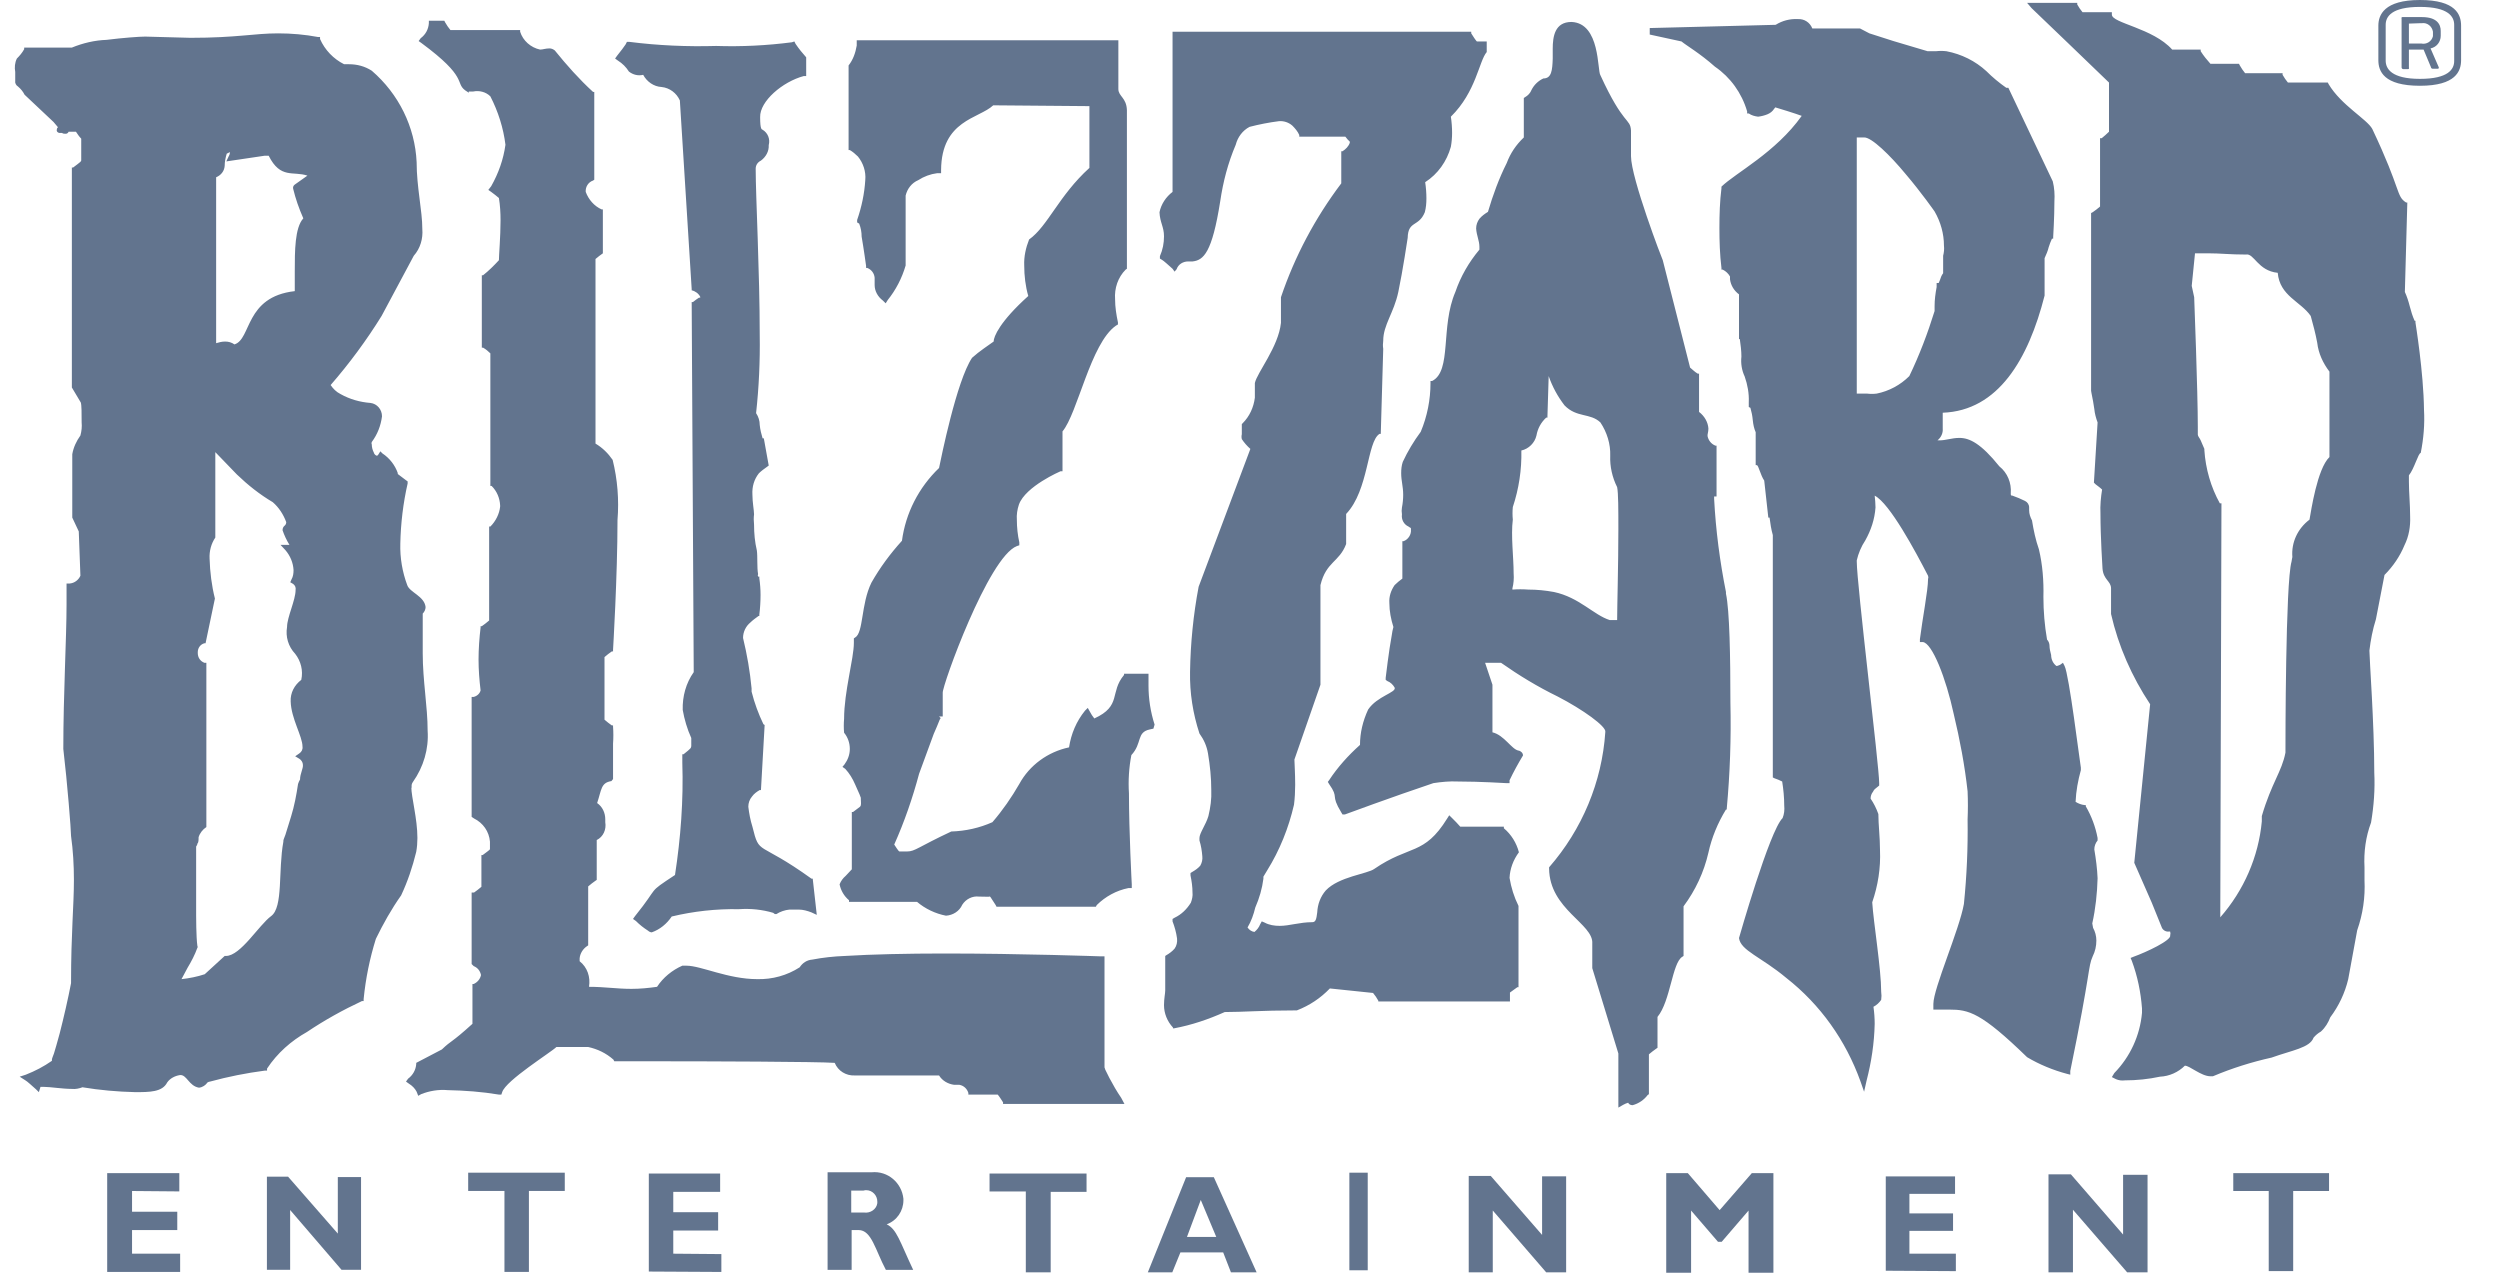 <?xml version="1.0" encoding="utf-8"?>
<svg xmlns="http://www.w3.org/2000/svg" fill="none" height="28" viewBox="0 0 55 28" width="55">
<path d="M33.21 19.313C33.246 19.528 33.309 19.733 33.407 19.93V21.719H33.381C33.327 21.755 33.273 21.8 33.219 21.836C33.219 21.854 33.219 21.872 33.219 21.889C33.219 21.916 33.219 21.943 33.219 21.97V22.032H30.323V22.015C30.288 21.952 30.252 21.898 30.207 21.845L29.257 21.746C29.05 21.961 28.808 22.122 28.53 22.229H28.486C27.759 22.229 27.356 22.265 26.944 22.265C26.585 22.426 26.217 22.551 25.832 22.623H25.805V22.605C25.679 22.471 25.608 22.292 25.608 22.113C25.608 21.97 25.635 21.854 25.635 21.791V21.031L25.662 21.013C25.724 20.977 25.787 20.932 25.841 20.87C25.886 20.807 25.904 20.727 25.895 20.646C25.877 20.512 25.841 20.387 25.796 20.27V20.217L25.841 20.19C25.993 20.118 26.11 20.002 26.199 19.859C26.226 19.787 26.244 19.707 26.235 19.635C26.235 19.51 26.217 19.385 26.191 19.259V19.206L26.235 19.179C26.298 19.143 26.361 19.098 26.406 19.045C26.442 18.982 26.459 18.91 26.451 18.839C26.442 18.723 26.424 18.606 26.388 18.49V18.436C26.388 18.329 26.531 18.141 26.585 17.953C26.63 17.765 26.657 17.578 26.648 17.381C26.648 17.113 26.621 16.844 26.576 16.576C26.549 16.415 26.486 16.272 26.388 16.137C26.244 15.699 26.172 15.243 26.181 14.778C26.191 14.152 26.253 13.525 26.37 12.908L27.508 9.876C27.437 9.813 27.374 9.742 27.32 9.661C27.311 9.625 27.311 9.589 27.32 9.554C27.32 9.482 27.32 9.446 27.32 9.375V9.33L27.338 9.312C27.49 9.16 27.58 8.963 27.607 8.749C27.607 8.65 27.607 8.588 27.607 8.525C27.607 8.462 27.607 8.471 27.607 8.427C27.652 8.203 28.127 7.63 28.181 7.103C28.181 7.022 28.181 6.942 28.181 6.861C28.181 6.7 28.181 6.548 28.181 6.539C28.486 5.636 28.934 4.795 29.508 4.034V3.328H29.535C29.606 3.283 29.669 3.22 29.696 3.14C29.696 3.086 29.696 3.14 29.597 3.006H28.584V2.97C28.548 2.889 28.494 2.827 28.432 2.764C28.351 2.693 28.244 2.657 28.136 2.666C27.921 2.693 27.697 2.737 27.49 2.791C27.338 2.871 27.23 3.015 27.186 3.185C27.015 3.587 26.908 3.999 26.845 4.428C26.666 5.564 26.477 5.725 26.235 5.752H26.137C26.029 5.752 25.922 5.814 25.886 5.922L25.841 5.976L25.796 5.913C25.715 5.841 25.599 5.734 25.563 5.716L25.518 5.689V5.636C25.581 5.492 25.608 5.349 25.608 5.197C25.608 4.992 25.518 4.893 25.509 4.669C25.545 4.491 25.653 4.33 25.796 4.222V0.698H32.367V0.734C32.484 0.921 32.493 0.912 32.493 0.912H32.645H32.708V1.145C32.538 1.342 32.475 2.022 31.919 2.567C31.937 2.684 31.946 2.809 31.946 2.925C31.946 3.024 31.937 3.131 31.919 3.229C31.83 3.551 31.632 3.829 31.354 4.008C31.372 4.124 31.381 4.249 31.381 4.365C31.381 4.473 31.372 4.571 31.346 4.669C31.211 5 30.978 4.848 30.969 5.233C30.969 5.233 30.861 5.958 30.763 6.423C30.664 6.888 30.431 7.147 30.431 7.496C30.422 7.559 30.422 7.613 30.431 7.675L30.377 9.545H30.35C30.072 9.715 30.117 10.779 29.615 11.307V11.969C29.463 12.371 29.176 12.354 29.05 12.872V15.064L28.477 16.71C28.477 16.773 28.494 17.005 28.494 17.265C28.494 17.408 28.486 17.56 28.468 17.703C28.351 18.213 28.154 18.705 27.876 19.152L27.795 19.286C27.795 19.304 27.795 19.322 27.795 19.331C27.768 19.546 27.706 19.76 27.616 19.966C27.58 20.118 27.526 20.27 27.446 20.404C27.482 20.458 27.535 20.494 27.598 20.503C27.652 20.458 27.697 20.404 27.724 20.333L27.759 20.27L27.822 20.297C27.921 20.351 28.037 20.369 28.154 20.369C28.369 20.369 28.593 20.288 28.871 20.288C28.943 20.288 28.961 20.226 28.979 20.073C28.988 19.895 29.05 19.725 29.167 19.59C29.454 19.286 30.09 19.224 30.234 19.116C31.014 18.58 31.328 18.83 31.838 18.007L31.883 17.936L31.946 17.998C32.009 18.061 32.072 18.123 32.125 18.186H33.085V18.222C33.246 18.356 33.363 18.544 33.416 18.75C33.291 18.919 33.219 19.116 33.21 19.313ZM38.069 15.458C38.087 16.236 38.06 17.014 37.989 17.783V17.81H37.971C37.791 18.105 37.657 18.427 37.585 18.759C37.487 19.188 37.298 19.59 37.038 19.939V21.031L37.011 21.049C36.787 21.183 36.752 22.023 36.465 22.372V23.052L36.438 23.07C36.384 23.106 36.33 23.151 36.276 23.195V24.072L36.249 24.09C36.169 24.197 36.052 24.278 35.918 24.314C35.873 24.314 35.837 24.296 35.819 24.26C35.783 24.269 35.747 24.287 35.712 24.305L35.604 24.367V23.177L35.03 21.299V20.762C35.066 20.324 34.089 20.011 34.08 19.107V19.081C34.806 18.249 35.245 17.202 35.317 16.102C35.344 15.985 34.824 15.61 34.268 15.323C33.829 15.109 33.416 14.858 33.022 14.581H32.672L32.834 15.064V16.111C33.094 16.173 33.255 16.486 33.407 16.513C33.461 16.522 33.506 16.567 33.506 16.62C33.398 16.799 33.3 16.978 33.21 17.166V17.229H33.139C33.139 17.229 32.556 17.193 32.072 17.193C31.892 17.184 31.713 17.202 31.534 17.229C30.628 17.533 29.588 17.918 29.588 17.918H29.535L29.508 17.873C29.257 17.461 29.472 17.578 29.239 17.247L29.212 17.202L29.239 17.166C29.427 16.88 29.66 16.62 29.92 16.388C29.92 16.12 29.983 15.86 30.099 15.61C30.297 15.315 30.727 15.234 30.682 15.127C30.646 15.064 30.592 15.01 30.521 14.983L30.485 14.957V14.912C30.485 14.912 30.556 14.304 30.619 13.973C30.628 13.91 30.637 13.856 30.655 13.794C30.601 13.624 30.566 13.445 30.566 13.266C30.556 13.123 30.601 12.989 30.682 12.872C30.736 12.819 30.79 12.774 30.852 12.729V11.906H30.879C30.978 11.87 31.05 11.763 31.041 11.656C31.041 11.593 31.041 11.629 30.987 11.584C30.888 11.54 30.826 11.432 30.843 11.316C30.834 11.262 30.834 11.217 30.843 11.164C30.861 11.074 30.87 10.976 30.87 10.886C30.87 10.699 30.826 10.582 30.826 10.412C30.826 10.323 30.834 10.242 30.861 10.162C30.969 9.929 31.103 9.706 31.256 9.5C31.399 9.16 31.471 8.793 31.471 8.427V8.382H31.507C31.946 8.158 31.686 7.192 32.018 6.423C32.134 6.083 32.314 5.77 32.547 5.492C32.547 5.475 32.547 5.448 32.547 5.43C32.547 5.296 32.484 5.179 32.475 5.027C32.475 4.947 32.502 4.875 32.547 4.813C32.601 4.75 32.663 4.705 32.735 4.661C32.843 4.294 32.977 3.927 33.148 3.587C33.228 3.372 33.354 3.185 33.524 3.024V2.156L33.551 2.138C33.614 2.102 33.667 2.048 33.694 1.977C33.748 1.87 33.838 1.78 33.954 1.726C34.134 1.726 34.152 1.548 34.16 1.288C34.16 1.217 34.16 1.145 34.16 1.073C34.16 0.805 34.205 0.483 34.573 0.483C35.209 0.51 35.138 1.556 35.209 1.655C35.721 2.773 35.864 2.594 35.882 2.871V3.435C35.882 3.918 36.572 5.716 36.581 5.725L37.182 8.087C37.245 8.14 37.289 8.185 37.352 8.221H37.379V9.062C37.496 9.151 37.576 9.285 37.585 9.428C37.585 9.509 37.558 9.563 37.567 9.598C37.585 9.688 37.648 9.768 37.738 9.804H37.764V10.922H37.711C37.711 10.922 37.711 10.958 37.711 10.976C37.747 11.665 37.836 12.345 37.971 13.024V13.06C38.051 13.427 38.069 14.447 38.069 15.458ZM33.3 12.613C33.309 12.729 33.3 12.837 33.273 12.944V12.971C33.389 12.962 33.506 12.962 33.623 12.971C33.811 12.971 33.999 12.989 34.187 13.024C34.743 13.141 35.066 13.534 35.416 13.642H35.577C35.577 13.373 35.604 12.416 35.604 11.647C35.604 11.209 35.604 10.851 35.577 10.717C35.469 10.502 35.416 10.26 35.425 10.028C35.434 9.768 35.353 9.509 35.209 9.294C34.985 9.08 34.69 9.196 34.42 8.919C34.268 8.722 34.152 8.507 34.071 8.274L34.044 9.151V9.187H34.017C33.901 9.294 33.829 9.428 33.802 9.581C33.766 9.742 33.632 9.876 33.47 9.911C33.479 10.332 33.416 10.752 33.282 11.155C33.273 11.244 33.273 11.343 33.282 11.432C33.237 11.781 33.3 12.264 33.3 12.613ZM25.375 16.03L25.294 16.048C24.998 16.111 25.133 16.352 24.89 16.612C24.837 16.889 24.819 17.175 24.837 17.452C24.837 18.302 24.899 19.456 24.899 19.456V19.537H24.828C24.559 19.59 24.317 19.725 24.128 19.912L24.11 19.948H21.923L21.905 19.912C21.78 19.716 21.78 19.716 21.771 19.725C21.762 19.733 21.672 19.725 21.538 19.725C21.394 19.707 21.251 19.778 21.17 19.904C21.107 20.047 20.964 20.136 20.811 20.145C20.578 20.1 20.354 19.993 20.175 19.841H18.678V19.805C18.57 19.716 18.498 19.59 18.471 19.456C18.498 19.385 18.543 19.322 18.606 19.268L18.74 19.125V17.864H18.767C18.947 17.73 18.929 17.748 18.938 17.712C18.947 17.676 18.938 17.64 18.938 17.569C18.938 17.56 18.938 17.551 18.938 17.551L18.911 17.479C18.884 17.417 18.848 17.336 18.812 17.256C18.758 17.13 18.687 17.014 18.597 16.916L18.534 16.871L18.579 16.817C18.651 16.719 18.696 16.603 18.696 16.477C18.696 16.343 18.651 16.218 18.57 16.12C18.561 16.021 18.561 15.914 18.57 15.815C18.57 15.216 18.785 14.492 18.785 14.143V14.044L18.812 14.026C19 13.919 18.938 13.293 19.171 12.819C19.359 12.488 19.583 12.184 19.843 11.897C19.924 11.289 20.211 10.726 20.659 10.296C20.704 10.082 21.044 8.382 21.385 7.872C21.466 7.8 21.555 7.729 21.645 7.666L21.86 7.514C21.86 7.407 21.995 7.076 22.622 6.512C22.56 6.298 22.533 6.065 22.533 5.841C22.524 5.645 22.569 5.448 22.64 5.269C23.053 4.974 23.295 4.303 23.967 3.694V2.335L21.851 2.317C21.538 2.612 20.713 2.639 20.704 3.739V3.811H20.614C20.471 3.829 20.327 3.882 20.202 3.963C20.058 4.025 19.96 4.151 19.924 4.303V5.841C19.843 6.119 19.709 6.378 19.529 6.602L19.485 6.673L19.422 6.611C19.314 6.53 19.242 6.405 19.242 6.271C19.242 6.199 19.242 6.145 19.242 6.11C19.233 6.011 19.171 5.931 19.081 5.895H19.054V5.85C19.054 5.85 19 5.457 18.956 5.206C18.956 5.108 18.938 5.009 18.902 4.92L18.857 4.893V4.839C18.956 4.553 19.018 4.258 19.036 3.963C19.054 3.775 18.991 3.587 18.875 3.444C18.821 3.39 18.758 3.337 18.696 3.301H18.669V1.44C18.767 1.315 18.821 1.163 18.848 1.002C18.848 1.002 18.848 0.975 18.848 0.966V0.886H18.929C21.627 0.886 21.878 0.886 24.532 0.886H24.604V1.959C24.604 2.12 24.783 2.147 24.792 2.424V5.913L24.765 5.931C24.595 6.101 24.514 6.342 24.532 6.584C24.532 6.754 24.559 6.924 24.595 7.094V7.138L24.55 7.165C23.994 7.55 23.707 9.097 23.375 9.491V10.368H23.331C23.331 10.368 22.56 10.699 22.416 11.101C22.38 11.209 22.362 11.325 22.371 11.441C22.371 11.602 22.389 11.772 22.425 11.933V11.996L22.371 12.014C21.744 12.255 20.722 15.1 20.74 15.243V15.762H20.659L20.695 15.798C20.677 15.824 20.668 15.842 20.659 15.869C20.632 15.932 20.596 16.03 20.542 16.146C20.453 16.388 20.336 16.701 20.22 17.023C20.076 17.56 19.897 18.079 19.673 18.58C19.771 18.732 19.78 18.732 19.789 18.732C19.798 18.732 19.87 18.732 19.96 18.732C20.13 18.732 20.202 18.633 20.928 18.293C21.242 18.284 21.555 18.213 21.833 18.088C22.058 17.828 22.255 17.542 22.425 17.247C22.649 16.835 23.053 16.54 23.519 16.442C23.564 16.146 23.68 15.869 23.869 15.636L23.931 15.574L23.976 15.654C24.003 15.708 24.039 15.762 24.075 15.806C24.684 15.529 24.406 15.234 24.729 14.849V14.822H25.267V14.894C25.267 14.894 25.267 14.966 25.267 15.082C25.267 15.377 25.312 15.663 25.401 15.941L25.375 16.03ZM9.049 17.309C9.049 17.542 9.183 18.007 9.183 18.436C9.183 18.535 9.175 18.642 9.157 18.741C9.076 19.072 8.968 19.394 8.825 19.698C8.61 20.002 8.43 20.324 8.269 20.655C8.135 21.084 8.045 21.523 8 21.979V22.023H7.964C7.543 22.22 7.139 22.444 6.754 22.703C6.404 22.9 6.099 23.169 5.875 23.509V23.553H5.83C5.418 23.607 5.015 23.687 4.62 23.795C4.602 23.795 4.584 23.804 4.566 23.813C4.522 23.875 4.459 23.92 4.378 23.929C4.154 23.893 4.109 23.634 3.957 23.652C3.849 23.669 3.742 23.723 3.679 23.813C3.571 24.027 3.293 24.027 2.971 24.027C2.585 24.018 2.191 23.983 1.814 23.92C1.742 23.947 1.662 23.965 1.581 23.956C1.375 23.956 1.106 23.911 0.962 23.911H0.891L0.855 24.027L0.792 23.965C0.711 23.893 0.595 23.786 0.559 23.768L0.433 23.687L0.568 23.643C0.774 23.562 0.962 23.464 1.142 23.338V23.312C1.142 23.285 1.169 23.231 1.187 23.177C1.204 23.124 1.267 22.909 1.312 22.739C1.402 22.39 1.5 21.961 1.563 21.63C1.563 20.512 1.626 19.939 1.626 19.358C1.626 19.036 1.608 18.714 1.563 18.392C1.563 18.258 1.482 17.229 1.393 16.477C1.393 15.27 1.464 14.035 1.464 13.302C1.464 13.159 1.464 13.042 1.464 12.944V12.837H1.536C1.635 12.828 1.724 12.765 1.769 12.667L1.733 11.692L1.59 11.387V9.992C1.617 9.84 1.68 9.706 1.769 9.581C1.796 9.482 1.805 9.384 1.796 9.294C1.796 9.106 1.796 8.91 1.778 8.856L1.581 8.525V3.686H1.608C1.787 3.551 1.787 3.551 1.787 3.524C1.787 3.498 1.787 3.417 1.787 3.274C1.787 3.131 1.787 3.068 1.787 3.05C1.742 3.006 1.707 2.952 1.671 2.898H1.509C1.5 2.925 1.473 2.943 1.447 2.943C1.42 2.943 1.384 2.943 1.366 2.925H1.303C1.267 2.916 1.24 2.889 1.249 2.854C1.249 2.836 1.258 2.809 1.276 2.8L1.178 2.684L0.541 2.084C0.505 2.013 0.46 1.959 0.398 1.905C0.353 1.879 0.326 1.825 0.335 1.78C0.335 1.744 0.335 1.691 0.335 1.583C0.317 1.485 0.326 1.378 0.371 1.288C0.433 1.226 0.487 1.163 0.532 1.082V1.047H1.581C1.823 0.948 2.083 0.886 2.343 0.877C2.702 0.832 3.069 0.805 3.195 0.805L4.19 0.832C5.212 0.832 5.588 0.734 6.117 0.734C6.413 0.734 6.709 0.76 6.996 0.814H7.041V0.859C7.148 1.1 7.337 1.297 7.57 1.413H7.677C7.857 1.413 8.027 1.458 8.179 1.556C8.771 2.066 9.13 2.791 9.166 3.569C9.166 4.115 9.291 4.634 9.291 5.036C9.309 5.251 9.246 5.466 9.103 5.627L8.395 6.951C8.063 7.487 7.686 7.997 7.274 8.471C7.328 8.552 7.399 8.623 7.489 8.668C7.695 8.784 7.919 8.847 8.152 8.865C8.296 8.883 8.404 9.008 8.404 9.16C8.377 9.366 8.305 9.554 8.179 9.724C8.17 9.742 8.17 9.759 8.179 9.777C8.179 9.84 8.197 9.903 8.224 9.956C8.233 9.992 8.26 10.019 8.296 10.028C8.296 10.028 8.296 10.028 8.323 10.001L8.368 9.929L8.412 9.974C8.574 10.082 8.69 10.233 8.753 10.412C8.753 10.439 8.699 10.386 8.932 10.565L8.968 10.591V10.636C8.87 11.065 8.816 11.513 8.807 11.96C8.798 12.273 8.852 12.586 8.959 12.872C9.013 13.033 9.336 13.114 9.363 13.355C9.363 13.409 9.336 13.463 9.3 13.499C9.3 13.57 9.3 13.749 9.3 13.937C9.3 14.062 9.3 14.196 9.3 14.304C9.3 14.331 9.3 14.348 9.3 14.375C9.3 14.975 9.408 15.547 9.408 16.075C9.435 16.477 9.318 16.871 9.085 17.202C9.058 17.238 9.049 17.282 9.058 17.327H9.049V17.309ZM6.449 4.151C6.44 4.115 6.458 4.079 6.485 4.061L6.763 3.864C6.449 3.757 6.171 3.945 5.911 3.426H5.822L4.979 3.551L5.033 3.435C5.051 3.408 5.059 3.372 5.059 3.346L4.988 3.381C4.961 3.471 4.943 3.56 4.943 3.65C4.934 3.766 4.862 3.855 4.755 3.9V7.55C4.817 7.532 4.88 7.514 4.952 7.514C5.024 7.514 5.095 7.532 5.158 7.577C5.535 7.46 5.382 6.53 6.485 6.405C6.485 6.306 6.485 6.154 6.485 5.967C6.485 5.528 6.485 5.009 6.673 4.804C6.575 4.58 6.503 4.374 6.449 4.151ZM6.601 17.148C6.601 17.023 6.673 16.907 6.664 16.826C6.664 16.773 6.628 16.719 6.584 16.692L6.494 16.638L6.584 16.576C6.637 16.54 6.664 16.486 6.655 16.424C6.655 16.2 6.404 15.806 6.395 15.431C6.386 15.243 6.476 15.073 6.628 14.957C6.673 14.751 6.619 14.545 6.494 14.384C6.342 14.223 6.279 14.008 6.315 13.794C6.315 13.579 6.503 13.203 6.503 12.98C6.512 12.926 6.494 12.881 6.449 12.846L6.386 12.81L6.413 12.747C6.449 12.685 6.458 12.613 6.458 12.541C6.449 12.38 6.386 12.228 6.279 12.103L6.171 11.987H6.324H6.368C6.306 11.888 6.252 11.772 6.216 11.665C6.216 11.62 6.234 11.584 6.27 11.557C6.288 11.54 6.297 11.513 6.297 11.486C6.234 11.316 6.135 11.164 6.001 11.048C5.714 10.878 5.454 10.672 5.212 10.439L4.737 9.947C4.737 10.198 4.737 10.645 4.737 11.056C4.737 11.352 4.737 11.629 4.737 11.808V11.826C4.647 11.96 4.602 12.121 4.611 12.291C4.62 12.586 4.656 12.881 4.728 13.168L4.522 14.152H4.495C4.405 14.178 4.351 14.259 4.351 14.348C4.351 14.348 4.351 14.348 4.351 14.366C4.351 14.465 4.405 14.545 4.495 14.581H4.54V18.177V18.195C4.459 18.249 4.396 18.329 4.369 18.419C4.369 18.481 4.369 18.535 4.342 18.562C4.342 18.588 4.324 18.606 4.315 18.624C4.315 18.812 4.315 19.233 4.315 20.145C4.315 20.145 4.315 20.619 4.342 20.807C4.351 20.825 4.351 20.843 4.342 20.852C4.288 21.004 4.208 21.156 4.127 21.29L3.993 21.541C4.163 21.523 4.342 21.487 4.504 21.433L4.943 21.031H4.97C5.293 21.031 5.696 20.351 5.965 20.154C6.234 19.957 6.117 19.152 6.234 18.517V18.535V18.499C6.234 18.472 6.261 18.419 6.279 18.365C6.297 18.311 6.359 18.105 6.404 17.962C6.476 17.73 6.521 17.488 6.557 17.247C6.566 17.22 6.584 17.175 6.601 17.148ZM46.048 20.413C46.093 20.494 46.12 20.592 46.12 20.691C46.12 20.816 46.093 20.932 46.039 21.04C45.932 21.281 46.004 21.344 45.546 23.562V23.643L45.475 23.625C45.17 23.544 44.865 23.419 44.596 23.258C43.583 22.274 43.314 22.211 42.884 22.211H42.534V22.158C42.534 22.131 42.534 22.113 42.534 22.086C42.534 21.746 43.108 20.449 43.206 19.886C43.269 19.268 43.296 18.651 43.287 18.025C43.296 17.819 43.296 17.613 43.287 17.408C43.224 16.835 43.117 16.272 42.982 15.708C42.812 14.921 42.507 14.143 42.301 14.125H42.238V14.062C42.292 13.624 42.417 12.989 42.417 12.738C42.426 12.711 42.426 12.694 42.417 12.667C42.14 12.13 41.575 11.074 41.243 10.904C41.252 10.994 41.261 11.074 41.261 11.164C41.243 11.423 41.162 11.665 41.037 11.888C40.947 12.023 40.884 12.175 40.849 12.327V12.354C40.849 12.854 41.342 16.853 41.342 17.229V17.282L41.243 17.363C41.225 17.381 41.216 17.399 41.207 17.417C41.171 17.461 41.153 17.515 41.153 17.569C41.225 17.676 41.279 17.783 41.324 17.909C41.324 18.141 41.36 18.419 41.36 18.705C41.377 19.098 41.315 19.483 41.189 19.85C41.216 20.288 41.386 21.317 41.386 21.818C41.395 21.88 41.395 21.934 41.386 21.997C41.342 22.059 41.288 22.113 41.216 22.149C41.234 22.274 41.243 22.399 41.243 22.524C41.234 22.945 41.171 23.365 41.064 23.777L41.01 24.018L40.929 23.786C40.606 22.891 40.051 22.104 39.298 21.514C38.742 21.049 38.294 20.914 38.258 20.637C38.258 20.637 38.93 18.275 39.217 17.998C39.253 17.909 39.262 17.819 39.253 17.721C39.253 17.542 39.235 17.363 39.208 17.193C39.154 17.166 39.091 17.139 39.038 17.122L39.002 17.104V17.059C39.002 17.023 39.002 16.406 39.002 15.628C39.002 14.134 39.002 11.996 39.002 11.772C38.966 11.647 38.948 11.522 38.93 11.387H38.903L38.813 10.573C38.733 10.457 38.688 10.242 38.652 10.233H38.625V10.162C38.625 10.162 38.625 9.956 38.625 9.759C38.625 9.67 38.625 9.581 38.625 9.509C38.589 9.428 38.571 9.339 38.562 9.25C38.553 9.151 38.535 9.062 38.509 8.972L38.473 8.954V8.91C38.473 8.91 38.473 8.892 38.473 8.847C38.482 8.659 38.446 8.462 38.383 8.283C38.32 8.149 38.294 7.997 38.311 7.845C38.311 7.72 38.294 7.586 38.276 7.46H38.258V6.476C38.15 6.396 38.078 6.28 38.06 6.145C38.06 6.119 38.06 6.092 38.06 6.083C38.025 6.02 37.971 5.967 37.899 5.931H37.872V5.895C37.836 5.6 37.827 5.305 37.827 5.018C37.827 4.723 37.836 4.428 37.872 4.142V4.106C38.186 3.802 39.065 3.355 39.638 2.549C39.495 2.496 39.118 2.379 39.056 2.362L39.029 2.397C38.993 2.451 38.948 2.487 38.885 2.514C38.822 2.54 38.751 2.558 38.679 2.567C38.607 2.558 38.535 2.54 38.473 2.496H38.437V2.451C38.32 2.048 38.069 1.7 37.729 1.467C37.397 1.172 37.101 1.002 36.993 0.912L36.294 0.76V0.617L39.065 0.546C39.208 0.456 39.378 0.411 39.549 0.42C39.692 0.411 39.818 0.492 39.871 0.626H40.876H40.92L41.127 0.734L41.655 0.903L42.408 1.127H42.588C42.669 1.118 42.74 1.118 42.821 1.127C43.153 1.19 43.457 1.342 43.7 1.565C43.834 1.7 43.986 1.825 44.139 1.932H44.184L45.161 3.99C45.197 4.133 45.206 4.285 45.197 4.428C45.197 4.777 45.17 5.215 45.17 5.215V5.251H45.143C45.116 5.314 45.089 5.376 45.071 5.439C45.053 5.519 45.017 5.6 44.981 5.68C44.981 5.788 44.981 5.913 44.981 6.02C44.981 6.271 44.981 6.459 44.981 6.503C44.623 7.908 43.959 9.035 42.74 9.08C42.74 9.25 42.74 9.357 42.74 9.428C42.749 9.527 42.704 9.625 42.624 9.688H42.669C42.812 9.688 42.938 9.634 43.108 9.634C43.332 9.634 43.583 9.759 43.986 10.26C44.166 10.403 44.255 10.627 44.237 10.851C44.237 10.896 44.237 10.904 44.273 10.904C44.372 10.94 44.462 10.976 44.551 11.021C44.605 11.048 44.641 11.101 44.641 11.164C44.641 11.182 44.641 11.209 44.641 11.226C44.641 11.307 44.668 11.379 44.704 11.45C44.739 11.665 44.784 11.88 44.856 12.085C44.937 12.425 44.964 12.783 44.955 13.132C44.955 13.445 44.981 13.758 45.035 14.071C45.071 14.107 45.089 14.161 45.089 14.205C45.089 14.268 45.107 14.339 45.125 14.411C45.125 14.509 45.17 14.599 45.242 14.652C45.268 14.652 45.295 14.635 45.322 14.626L45.385 14.581L45.421 14.652C45.519 14.84 45.752 16.737 45.779 16.889V16.916V16.943C45.717 17.166 45.672 17.408 45.663 17.64C45.717 17.676 45.788 17.703 45.86 17.712H45.887V17.739C46.013 17.953 46.102 18.195 46.147 18.436V18.463V18.49C46.102 18.544 46.075 18.615 46.075 18.687C46.111 18.902 46.138 19.107 46.147 19.322C46.138 19.653 46.102 19.993 46.03 20.315L46.048 20.413ZM42.561 6.736C42.561 6.593 42.579 6.459 42.606 6.315V6.226H42.651L42.678 6.163C42.695 6.11 42.713 6.056 42.749 6.011V5.627C42.767 5.555 42.776 5.484 42.767 5.403C42.767 5.144 42.695 4.884 42.561 4.652C42.561 4.652 42.274 4.24 41.924 3.829C41.584 3.417 41.171 3.015 41.01 3.024H40.849V8.659H41.073C41.144 8.668 41.216 8.668 41.288 8.659C41.557 8.605 41.808 8.471 42.005 8.274C42.229 7.809 42.408 7.335 42.561 6.843C42.561 6.816 42.561 6.781 42.561 6.736ZM53.328 9.017C53.346 9.33 53.319 9.652 53.256 9.965C53.203 9.965 53.113 10.314 52.996 10.457C52.996 10.502 52.996 10.547 52.996 10.6C52.996 10.833 53.023 11.101 53.023 11.361C53.032 11.584 52.996 11.799 52.898 11.996C52.799 12.237 52.647 12.461 52.459 12.649L52.27 13.624C52.199 13.848 52.154 14.08 52.127 14.313C52.127 14.492 52.234 15.923 52.234 16.996C52.252 17.363 52.225 17.73 52.163 18.096C52.046 18.41 52.001 18.741 52.019 19.081C52.019 19.17 52.019 19.268 52.019 19.367C52.037 19.742 51.983 20.109 51.858 20.467L51.661 21.541C51.589 21.845 51.454 22.131 51.266 22.381C51.221 22.498 51.158 22.605 51.06 22.694C50.997 22.73 50.943 22.775 50.898 22.829C50.818 23.052 50.423 23.106 49.975 23.267C49.536 23.365 49.105 23.5 48.684 23.678H48.63C48.424 23.678 48.164 23.437 48.066 23.446C47.922 23.589 47.725 23.678 47.519 23.687C47.268 23.741 47.008 23.768 46.748 23.768C46.676 23.777 46.613 23.768 46.55 23.741L46.461 23.696L46.515 23.607C46.864 23.249 47.079 22.784 47.124 22.283C47.124 22.256 47.124 22.22 47.124 22.185C47.097 21.827 47.026 21.478 46.9 21.138L46.873 21.075L46.936 21.049C47.214 20.95 47.788 20.682 47.743 20.574C47.752 20.548 47.752 20.521 47.743 20.494H47.716C47.653 20.503 47.59 20.467 47.563 20.413L47.339 19.859L46.954 18.982L47.303 15.493C46.9 14.885 46.604 14.214 46.443 13.508V12.944C46.443 12.783 46.273 12.756 46.255 12.506C46.255 12.506 46.21 11.817 46.21 11.298C46.201 11.119 46.219 10.94 46.246 10.77C46.201 10.726 46.147 10.69 46.102 10.654L46.066 10.618L46.147 9.294C46.111 9.196 46.084 9.097 46.075 8.999C46.057 8.883 46.039 8.766 46.013 8.65L46.004 8.597V4.687L46.039 4.669C46.093 4.634 46.147 4.589 46.201 4.544V3.041H46.237C46.29 2.997 46.344 2.952 46.398 2.898V1.816C46.201 1.628 44.775 0.25 44.695 0.179L44.596 0.063H45.699V0.098C45.735 0.161 45.77 0.215 45.815 0.268H46.461V0.322C46.461 0.51 47.366 0.617 47.788 1.091H48.415V1.127C48.478 1.226 48.55 1.315 48.63 1.404H49.258L49.276 1.44C49.312 1.503 49.348 1.556 49.392 1.61H50.217V1.646C50.253 1.709 50.289 1.762 50.334 1.816H51.212L51.23 1.852C51.508 2.317 52.073 2.621 52.19 2.836C52.835 4.195 52.709 4.312 52.934 4.455H52.961L52.907 6.423C52.952 6.521 52.987 6.629 53.014 6.736C53.041 6.843 53.077 6.96 53.122 7.058H53.14V7.094C53.14 7.103 53.319 8.185 53.328 9.017ZM50.432 12.255C50.406 11.933 50.549 11.629 50.809 11.432C50.845 11.235 50.979 10.314 51.248 10.055V8.176C51.105 7.988 51.006 7.774 50.979 7.541C50.943 7.344 50.89 7.147 50.836 6.951C50.612 6.629 50.154 6.512 50.11 6.002C49.67 5.958 49.59 5.564 49.41 5.6C49.052 5.6 48.855 5.573 48.586 5.573H48.29L48.218 6.289L48.272 6.539C48.272 6.539 48.352 8.614 48.352 9.393C48.352 9.455 48.352 9.518 48.352 9.563C48.352 9.598 48.397 9.643 48.415 9.688L48.496 9.876V9.903C48.523 10.314 48.639 10.717 48.837 11.074H48.872L48.846 20.181C49.365 19.59 49.688 18.848 49.76 18.07C49.76 18.043 49.76 18.007 49.76 17.953C49.975 17.22 50.199 16.978 50.28 16.558C50.28 16.325 50.28 12.819 50.414 12.354C50.423 12.318 50.423 12.282 50.432 12.255ZM17.969 20.127L17.853 20.073C17.763 20.038 17.665 20.011 17.575 20.011H17.413H17.369C17.27 20.02 17.163 20.056 17.082 20.109H17.046L17.01 20.082C16.768 20.011 16.517 19.984 16.257 20.002C15.755 19.993 15.262 20.047 14.778 20.163C14.67 20.324 14.518 20.449 14.338 20.512C14.312 20.512 14.276 20.494 14.258 20.476C14.159 20.413 14.069 20.342 13.989 20.261L13.926 20.217L13.971 20.154C14.527 19.465 14.213 19.671 14.85 19.25C14.975 18.436 15.038 17.605 15.011 16.782V16.594H15.038C15.208 16.459 15.199 16.459 15.208 16.415C15.208 16.37 15.208 16.325 15.208 16.236C15.118 16.039 15.056 15.824 15.02 15.619C15.011 15.323 15.091 15.028 15.262 14.787L15.217 6.646H15.244C15.289 6.611 15.334 6.575 15.378 6.548H15.405C15.405 6.539 15.405 6.53 15.405 6.53C15.37 6.459 15.298 6.405 15.217 6.387V6.36L14.957 2.21C14.885 2.048 14.733 1.932 14.554 1.914C14.383 1.905 14.231 1.798 14.15 1.646C14.043 1.673 13.926 1.646 13.836 1.574C13.774 1.476 13.693 1.395 13.594 1.333L13.532 1.288L13.576 1.226C13.648 1.136 13.738 1.02 13.765 0.975L13.792 0.921H13.845C14.482 1.002 15.118 1.029 15.755 1.011C16.311 1.029 16.867 1.002 17.422 0.93L17.476 0.912L17.503 0.966C17.575 1.073 17.656 1.172 17.736 1.261V1.673H17.683C17.216 1.798 16.714 2.227 16.723 2.576C16.723 2.854 16.759 2.845 16.777 2.854C16.894 2.925 16.947 3.059 16.912 3.193C16.92 3.328 16.849 3.453 16.741 3.533C16.669 3.569 16.625 3.632 16.625 3.712C16.625 4.321 16.714 5.976 16.714 7.371C16.723 7.944 16.696 8.525 16.634 9.089C16.687 9.169 16.714 9.258 16.714 9.348C16.723 9.446 16.75 9.554 16.777 9.643H16.804L16.912 10.242L16.876 10.269C16.813 10.314 16.75 10.359 16.696 10.412C16.589 10.547 16.544 10.708 16.553 10.878C16.553 11.056 16.589 11.226 16.589 11.316C16.58 11.387 16.58 11.459 16.589 11.54C16.589 11.736 16.607 11.924 16.651 12.112C16.669 12.237 16.651 12.488 16.678 12.631C16.669 12.649 16.669 12.667 16.678 12.685H16.705V12.72C16.723 12.846 16.732 12.971 16.732 13.087C16.732 13.23 16.723 13.382 16.705 13.525V13.552H16.687C16.625 13.597 16.562 13.642 16.508 13.695C16.409 13.776 16.347 13.901 16.347 14.035C16.436 14.402 16.499 14.769 16.535 15.145V15.216C16.598 15.467 16.687 15.708 16.795 15.932L16.822 15.95L16.741 17.381H16.714C16.651 17.417 16.589 17.461 16.544 17.524C16.49 17.587 16.463 17.667 16.463 17.748C16.481 17.9 16.508 18.043 16.553 18.186C16.714 18.839 16.66 18.472 17.853 19.331H17.88L17.969 20.127ZM24.738 24.287H22.067V24.251C22.031 24.197 21.995 24.135 21.95 24.081H21.304V24.045C21.277 23.956 21.206 23.884 21.107 23.866H20.991C20.856 23.848 20.731 23.777 20.659 23.66H18.803C18.615 23.669 18.436 23.562 18.364 23.383C17.987 23.356 15.594 23.348 14.338 23.348H13.514L13.496 23.312C13.334 23.169 13.146 23.079 12.94 23.034H12.241C12.124 23.151 11.129 23.768 11.048 24.027L11.03 24.081H10.976C10.6 24.018 10.223 23.991 9.847 23.983C9.65 23.965 9.443 24 9.264 24.072L9.201 24.108L9.166 24.018C9.13 23.947 9.067 23.884 8.995 23.84L8.932 23.795L8.977 23.732C9.085 23.652 9.148 23.535 9.157 23.41V23.383L9.721 23.088C9.946 22.873 9.91 22.963 10.394 22.524V21.648H10.421C10.501 21.612 10.564 21.541 10.582 21.451C10.564 21.362 10.51 21.29 10.421 21.254L10.376 21.209V19.635H10.43C10.483 19.599 10.537 19.555 10.591 19.51V18.812H10.618C10.797 18.678 10.779 18.696 10.779 18.66C10.779 18.624 10.779 18.588 10.779 18.517C10.761 18.293 10.627 18.105 10.43 18.007L10.376 17.971V15.332H10.421C10.492 15.315 10.555 15.261 10.573 15.189C10.546 14.966 10.528 14.733 10.528 14.509C10.528 14.277 10.546 14.035 10.573 13.803V13.776H10.6C10.654 13.74 10.708 13.695 10.761 13.651V11.584H10.788C10.905 11.468 10.986 11.307 11.003 11.146C11.003 11.146 11.003 11.146 11.003 11.119C10.995 10.958 10.932 10.806 10.815 10.69H10.788V7.774C10.743 7.729 10.69 7.684 10.627 7.648H10.6V6.056H10.627C10.752 5.958 10.869 5.841 10.976 5.725C10.976 5.618 11.012 5.206 11.012 4.848C11.012 4.687 11.003 4.517 10.976 4.356C10.923 4.312 10.869 4.267 10.806 4.222L10.743 4.178L10.806 4.097C10.968 3.811 11.075 3.507 11.12 3.185C11.075 2.818 10.959 2.451 10.788 2.12C10.69 2.022 10.546 1.986 10.412 2.013H10.313V2.04L10.232 1.986C10.008 1.816 10.304 1.709 9.273 0.948L9.21 0.903L9.255 0.841C9.363 0.76 9.426 0.644 9.435 0.51V0.456H9.775L9.793 0.492C9.829 0.555 9.865 0.608 9.91 0.662H11.443V0.698C11.505 0.895 11.676 1.047 11.882 1.091C11.945 1.091 11.999 1.065 12.088 1.065C12.133 1.065 12.169 1.082 12.205 1.109C12.465 1.431 12.743 1.744 13.047 2.022H13.074V3.954L13.047 3.972C12.94 4.008 12.877 4.115 12.886 4.222C12.949 4.392 13.074 4.535 13.236 4.607H13.263V5.484V5.573C13.209 5.609 13.155 5.653 13.101 5.698V9.759C13.254 9.849 13.379 9.974 13.478 10.117C13.585 10.547 13.621 10.994 13.585 11.441C13.585 12.667 13.487 14.295 13.487 14.295V14.331H13.46C13.406 14.366 13.352 14.411 13.299 14.456V15.833C13.352 15.878 13.406 15.923 13.46 15.959H13.487V15.985C13.496 16.111 13.496 16.236 13.487 16.361C13.487 16.683 13.487 17.077 13.487 17.086V17.139L13.451 17.184C13.218 17.22 13.236 17.372 13.137 17.667C13.254 17.748 13.316 17.882 13.316 18.025V18.088C13.343 18.249 13.272 18.41 13.128 18.481V19.358L13.101 19.376C13.047 19.412 12.994 19.456 12.94 19.501V20.798L12.913 20.816C12.823 20.878 12.761 20.977 12.752 21.084C12.752 21.102 12.752 21.129 12.752 21.147C12.922 21.281 12.994 21.496 12.958 21.71C13.307 21.71 13.568 21.755 13.89 21.755C14.079 21.755 14.267 21.737 14.455 21.71C14.589 21.505 14.787 21.344 15.011 21.245H15.101C15.423 21.245 16.015 21.541 16.66 21.541C16.992 21.549 17.315 21.46 17.593 21.281C17.656 21.183 17.754 21.12 17.871 21.111C18.104 21.066 18.346 21.04 18.588 21.031C19.171 20.995 19.969 20.977 20.767 20.977C22.47 20.977 24.227 21.04 24.227 21.04H24.299V23.482L24.317 23.535L24.406 23.714C24.487 23.866 24.568 24.009 24.666 24.152L24.738 24.287ZM54.144 1.324C54.144 1.565 54.027 1.887 53.239 1.887C52.441 1.887 52.324 1.565 52.324 1.324V0.564C52.324 0.331 52.45 0 53.239 0C54.027 0 54.144 0.322 54.144 0.564V1.324ZM53.992 0.546C53.992 0.367 53.866 0.152 53.239 0.152C52.611 0.152 52.485 0.367 52.485 0.546V1.333C52.485 1.512 52.611 1.735 53.239 1.735C53.866 1.735 53.992 1.521 53.992 1.342V0.546ZM52.996 1.1V1.485C53.005 1.503 52.996 1.521 52.978 1.521H52.969H52.871C52.853 1.521 52.835 1.503 52.835 1.485C52.835 1.485 52.835 1.485 52.835 1.476V0.411C52.826 0.394 52.835 0.376 52.853 0.376C52.862 0.376 52.862 0.376 52.871 0.376H53.283C53.615 0.376 53.696 0.537 53.696 0.68V0.787C53.696 0.921 53.606 1.038 53.472 1.065L53.651 1.476C53.66 1.494 53.651 1.512 53.633 1.512C53.624 1.512 53.624 1.512 53.615 1.512H53.516C53.498 1.512 53.48 1.494 53.48 1.476L53.319 1.091H52.996V1.1ZM52.996 0.519V0.957H53.265C53.382 0.984 53.498 0.912 53.525 0.796C53.525 0.787 53.525 0.778 53.525 0.769V0.698C53.507 0.581 53.4 0.492 53.283 0.51C53.274 0.51 53.265 0.51 53.256 0.51L52.996 0.519Z" fill="#62748E"/>
<path d="M3.963 27.982H2.358V25.809H3.945V26.211L2.905 26.202V26.658H3.9V27.061H2.905V27.58H3.963V27.982Z" fill="#62748E"/>
<path d="M7.943 27.935H7.513L6.383 26.62V27.935H5.872V25.887H6.338L7.432 27.139V25.896H7.943V27.935Z" fill="#62748E"/>
<path d="M12.425 26.201H11.636V27.982H11.098V26.201H10.3V25.799H12.425V26.201Z" fill="#62748E"/>
<path d="M15.87 27.983L14.274 27.974V25.818H15.843V26.221H14.812V26.668H15.799V27.071H14.812V27.581L15.87 27.59V27.983Z" fill="#62748E"/>
<path d="M19.175 25.79C19.534 25.755 19.839 26.023 19.875 26.372C19.875 26.381 19.875 26.399 19.875 26.407C19.875 26.64 19.731 26.855 19.507 26.935C19.731 27.043 19.794 27.311 20.09 27.937H19.489C19.256 27.499 19.175 27.061 18.888 27.061H18.736V27.937H18.207V25.79H19.175ZM18.736 26.676H19.014C19.148 26.694 19.283 26.604 19.301 26.47C19.301 26.461 19.301 26.443 19.301 26.434C19.301 26.3 19.193 26.184 19.059 26.184C19.041 26.184 19.023 26.184 18.996 26.193H18.727V26.676H18.736Z" fill="#62748E"/>
<path d="M23.904 26.221H23.115V27.992H22.568V26.212H21.77V25.818H23.904V26.221Z" fill="#62748E"/>
<path d="M27.646 27.992H27.081L26.91 27.553H25.969L25.79 27.992H25.252L26.095 25.898H26.704L27.646 27.992ZM26.417 26.399L26.113 27.213H26.758L26.417 26.399Z" fill="#62748E"/>
<path d="M30.09 27.946H29.686V25.799H30.09V27.946Z" fill="#62748E"/>
<path d="M34.455 27.991H34.016L32.841 26.631V27.991H32.312V25.871H32.797L33.926 27.168V25.88H34.455V27.991Z" fill="#62748E"/>
<path d="M38.54 25.809H39.015V28H38.468V26.632L37.877 27.32H37.796L37.204 26.632V28H36.657V25.809H37.132L37.832 26.623L38.54 25.809Z" fill="#62748E"/>
<path d="M43.029 27.965L41.487 27.956V25.881H43.011V26.265H42.007V26.695H42.967V27.079H42.007V27.581H43.029V27.965Z" fill="#62748E"/>
<path d="M47.246 27.992H46.798L45.605 26.614V27.992H45.067V25.836H45.56L46.708 27.16V25.845H47.246V27.992Z" fill="#62748E"/>
<path d="M51.239 26.202H50.45V27.964H49.912V26.202H49.132V25.809H51.239V26.202Z" fill="#62748E"/>
</svg>